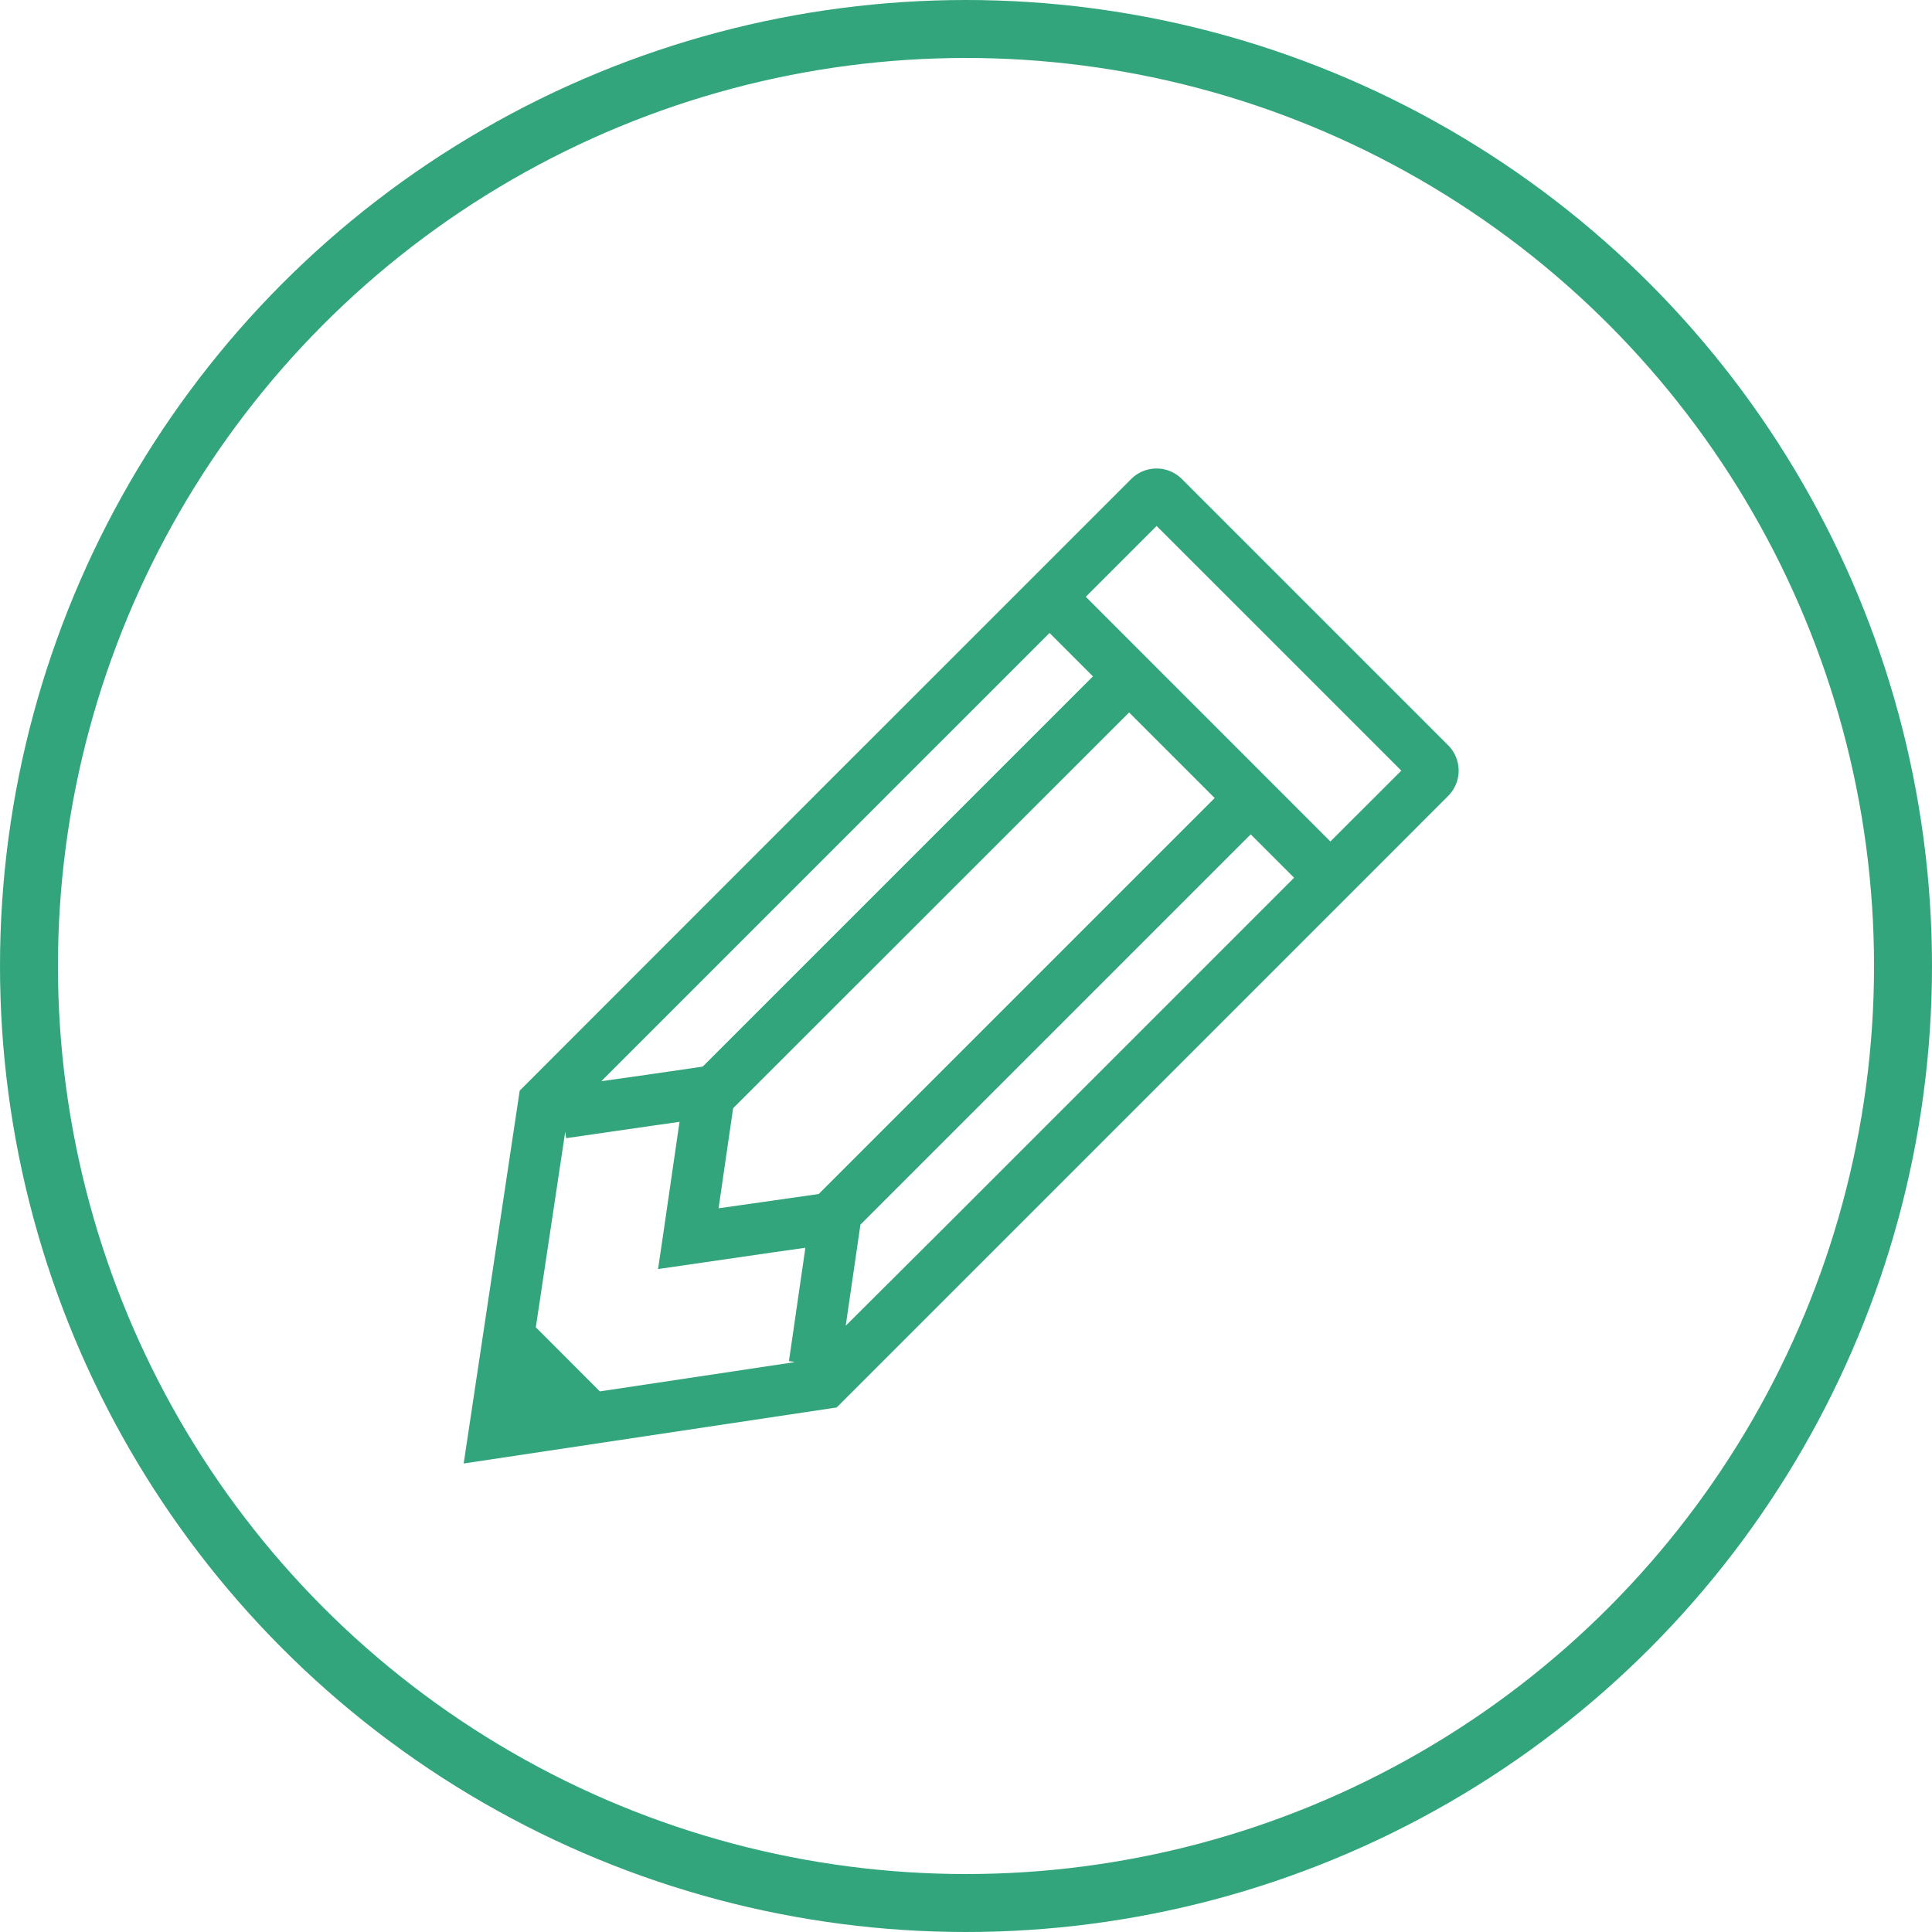 <svg xmlns="http://www.w3.org/2000/svg" width="50" height="50" viewBox="0 0 50 50">
  <g id="グループ_514" data-name="グループ 514" transform="translate(11974.143 9308.408)">
    <g id="楕円形_553" data-name="楕円形 553" transform="translate(-11974.143 -9308.408)" fill="none" stroke="#33a57d" stroke-width="1.5">
      <circle cx="25" cy="25" r="25" stroke="none"/>
      <circle cx="25" cy="25" r="24.25" fill="none"/>
    </g>
    <g id="かわいいえんぴつのイラストアイコン_1" data-name="かわいいえんぴつのイラストアイコン 1" transform="translate(-11962.143 -9324.533)">
      <path id="パス_518" data-name="パス 518" d="M25.479,7.164,22.032,3.717,18.586.271a.927.927,0,0,0-1.31,0L8.336,9.21,1.45,16.1,0,25.75,9.653,24.3l6.886-6.886,5.89-5.89.936-.936,2.113-2.114A.927.927,0,0,0,25.479,7.164ZM9.887,22.185l.381-2.617,10.1-10.1,1.123,1.123-5.89,5.89-3.172,3.172ZM3.562,15.856l5.71-5.71,5.89-5.89,1.123,1.123-10.1,10.1-1.457.212Zm-.934,1.308.024.167L4.937,17l.649-.092-.429,2.953-.126.849h0v.008l2.96-.43.852-.121L8.418,23.1l.086.012.061.015-5.041.757L1.867,22.225Zm4.543,1.9-.574.081.376-2.589L17.221,6.314l2.215,2.214L9.188,18.776ZM16.1,3.32l1.833-1.833L21.1,4.653l3.166,3.166L22.43,9.652Z" transform="translate(0 28.25)" fill="#33a57d"/>
    </g>
  </g>
</svg>
